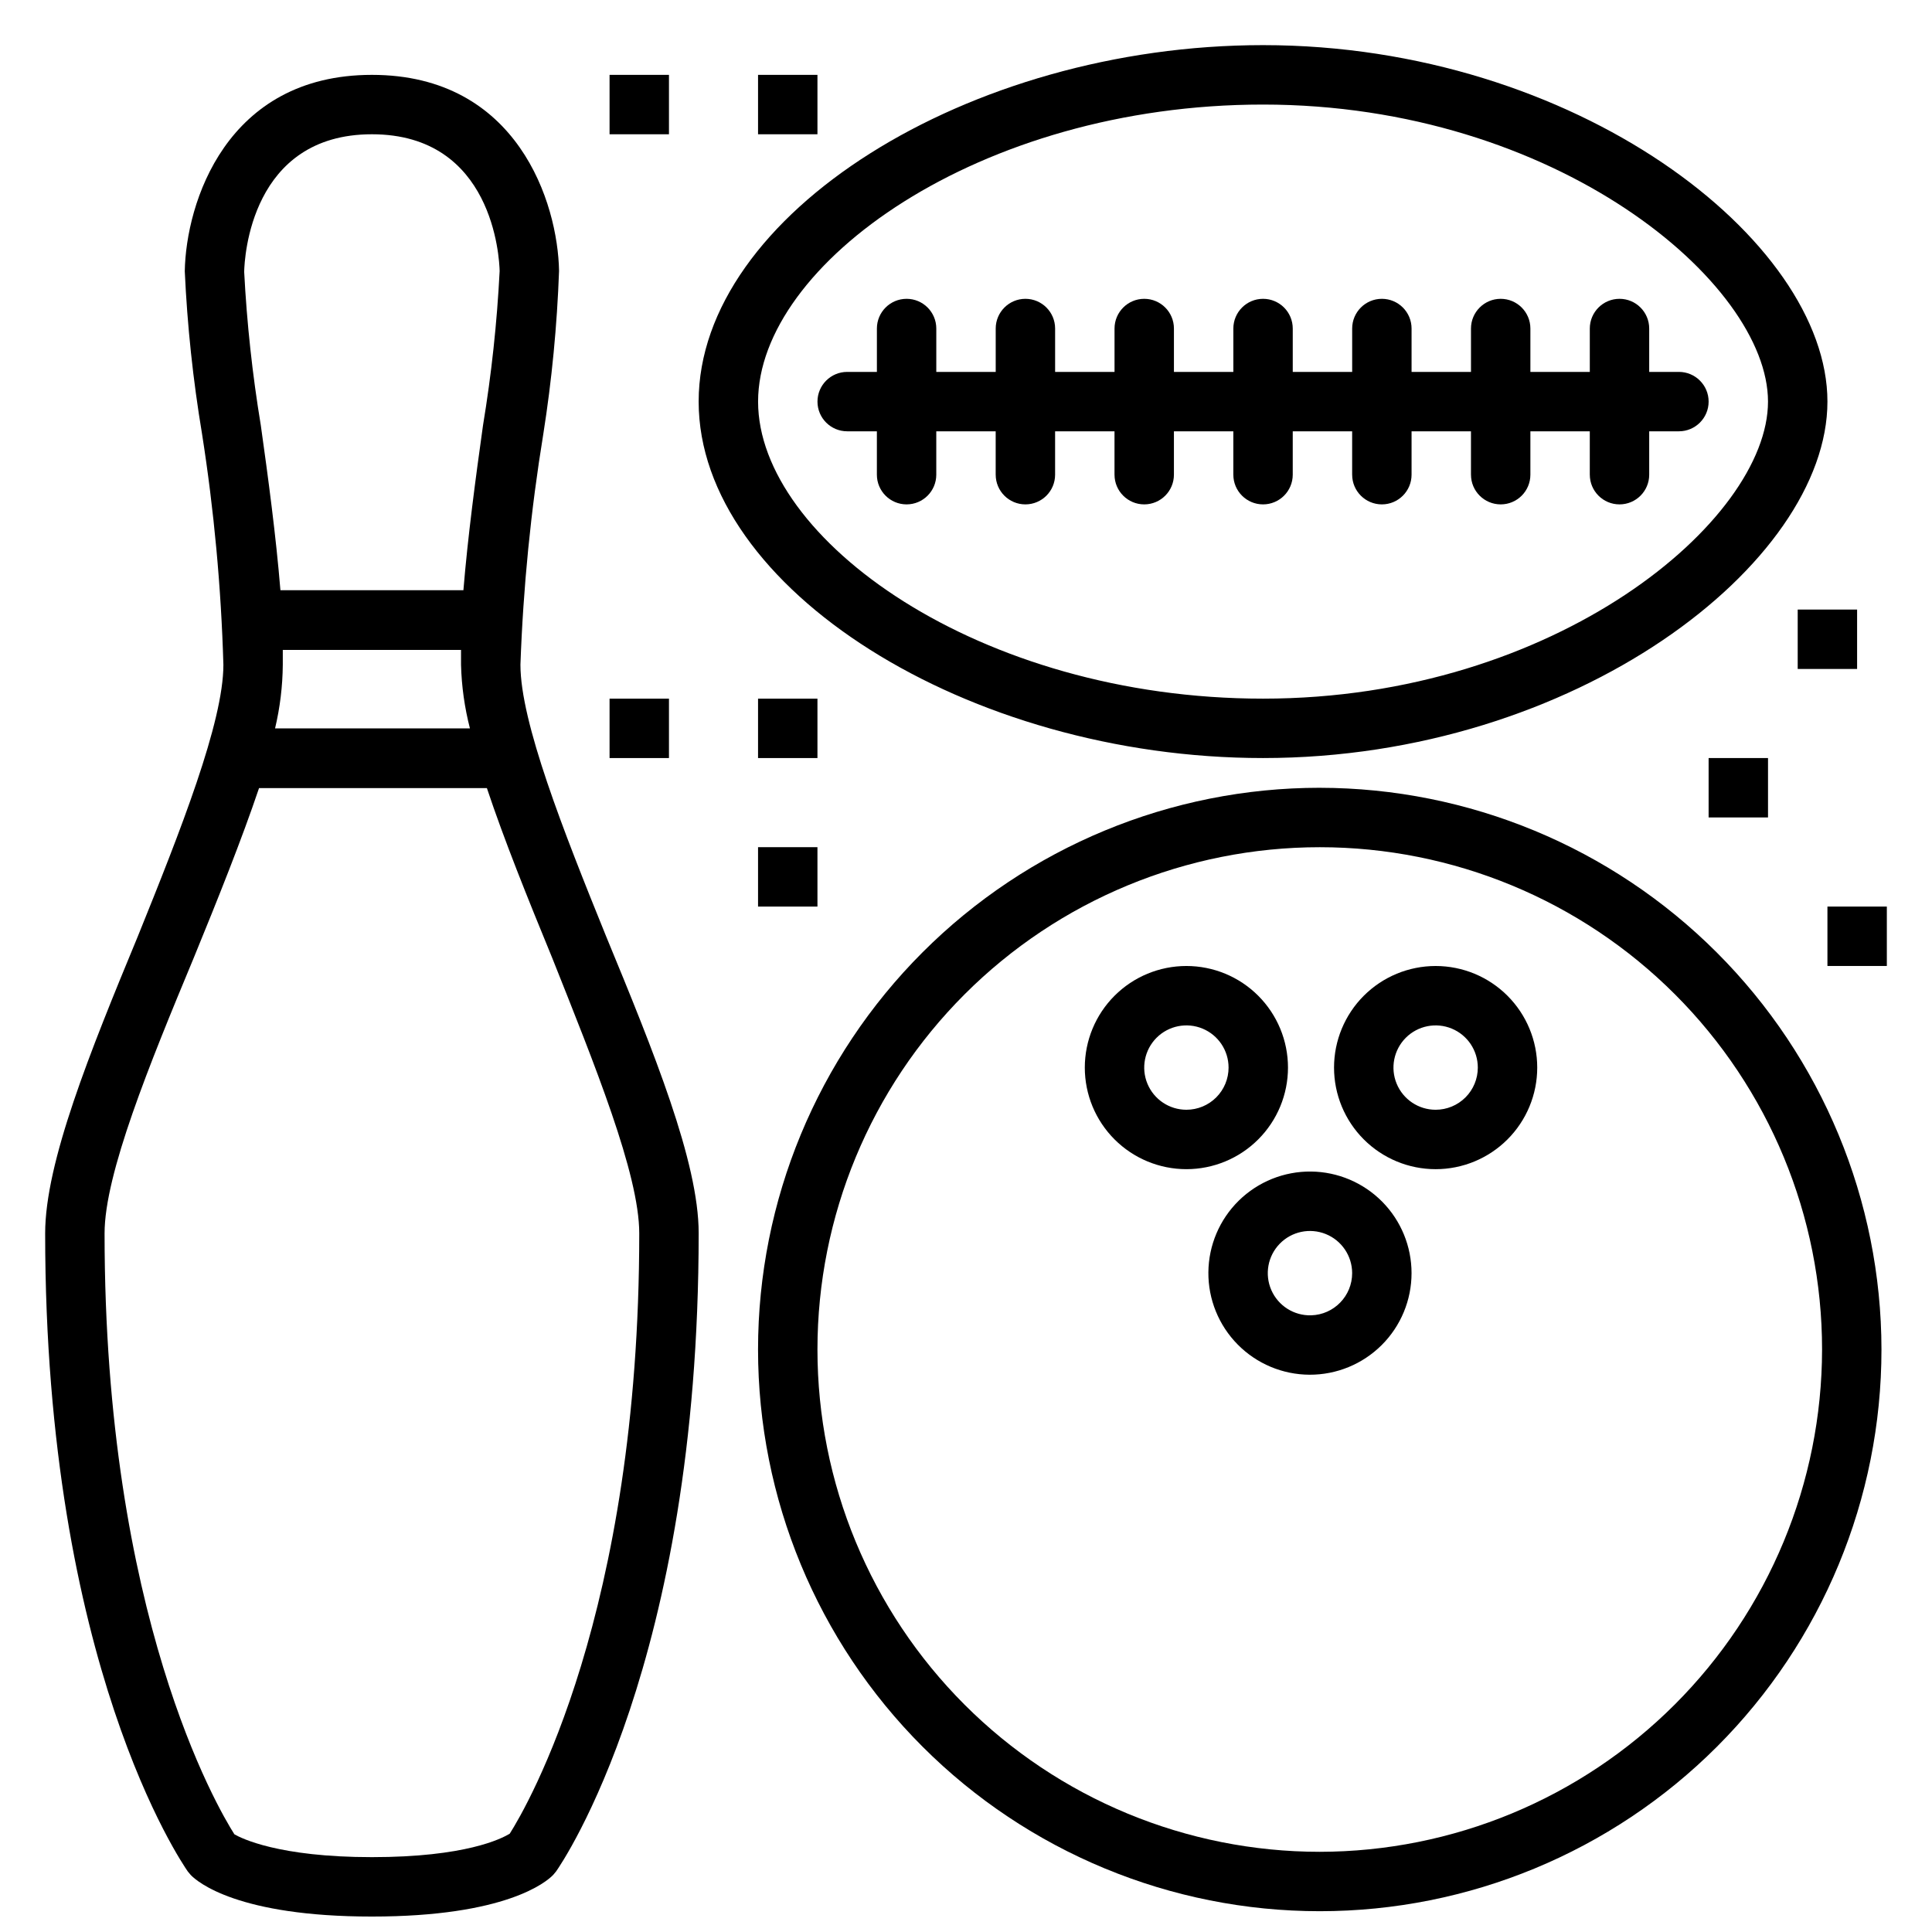 <?xml version="1.0" encoding="UTF-8"?>
<!-- Uploaded to: SVG Repo, www.svgrepo.com, Generator: SVG Repo Mixer Tools -->
<svg width="800px" height="800px" version="1.1" viewBox="144 144 512 512" xmlns="http://www.w3.org/2000/svg">
 <defs>
  <clipPath id="a">
   <path d="m155 163h175v488.9h-175z"/>
  </clipPath>
 </defs>
 <path d="m305.54 329.15h15.742v15.742h-15.742z"/>
 <path d="m344.89 329.15h15.742v15.742h-15.742z"/>
 <path d="m344.89 368.51h15.742v15.742h-15.742z"/>
 <path d="m596.8 344.89h15.742v15.742h-15.742z"/>
 <path d="m628.29 384.25h15.742v15.742h-15.742z"/>
 <path d="m620.41 305.54h15.742v15.742h-15.742z"/>
 <path d="m305.54 163.84h15.742v15.742h-15.742z"/>
 <path d="m344.89 163.84h15.742v15.742h-15.742z"/>
 <path d="m493.75 352.77c-39.48 0-77.344 15.684-105.26 43.602-27.918 27.914-43.602 65.777-43.602 105.26s15.684 77.344 43.602 105.26c27.914 27.918 65.777 43.598 105.26 43.598 39.48 0 77.344-15.68 105.26-43.598 27.914-27.918 43.598-65.781 43.598-105.26-0.039-39.465-15.738-77.305-43.645-105.21-27.906-27.91-65.746-43.605-105.21-43.648zm0 281.98c-35.305 0-69.164-14.023-94.125-38.988-24.965-24.965-38.992-58.824-38.992-94.129s14.027-69.16 38.992-94.125c24.961-24.965 58.82-38.988 94.125-38.988 35.305 0 69.164 14.023 94.129 38.988 24.961 24.965 38.988 58.82 38.988 94.125-0.043 35.293-14.082 69.129-39.035 94.082-24.957 24.957-58.789 38.992-94.082 39.035z"/>
 <path d="m485.33 426.92c0-7.141-2.836-13.988-7.887-19.039-5.047-5.047-11.895-7.883-19.035-7.883s-13.988 2.836-19.039 7.883c-5.047 5.051-7.883 11.898-7.883 19.039s2.836 13.988 7.883 19.035c5.051 5.051 11.898 7.887 19.039 7.887s13.988-2.836 19.035-7.887c5.051-5.047 7.887-11.895 7.887-19.035zm-26.922 11.18v-0.004c-4.523 0-8.598-2.723-10.328-6.898s-0.773-8.984 2.422-12.184c3.199-3.195 8.004-4.152 12.184-2.422 4.176 1.73 6.898 5.805 6.898 10.328 0 2.965-1.176 5.809-3.273 7.902-2.094 2.098-4.938 3.273-7.902 3.273z"/>
 <path d="m491.47 454.47c-7.16-0.082-14.055 2.688-19.168 7.699-5.109 5.012-8.012 11.852-8.07 19.012-0.055 7.156 2.742 14.043 7.773 19.133 5.031 5.094 11.883 7.973 19.043 8 7.156 0.027 14.031-2.797 19.105-7.848 5.07-5.051 7.922-11.914 7.922-19.074 0-7.086-2.793-13.887-7.773-18.926-4.981-5.039-11.746-7.914-18.832-7.996zm0 38.102c-4.551 0.129-8.719-2.512-10.551-6.68-1.828-4.164-0.953-9.023 2.219-12.285s8-4.277 12.219-2.566c4.215 1.707 6.973 5.805 6.977 10.352 0 6.055-4.812 11.008-10.863 11.18z"/>
 <path d="m524.46 400c-7.141 0-13.988 2.836-19.039 7.883-5.047 5.051-7.887 11.898-7.887 19.039s2.84 13.988 7.887 19.035c5.051 5.051 11.898 7.887 19.039 7.887 7.137 0 13.984-2.836 19.035-7.887 5.051-5.047 7.887-11.895 7.887-19.035s-2.836-13.988-7.887-19.039c-5.051-5.047-11.898-7.883-19.035-7.883zm0 38.102v-0.004c-4.523 0-8.598-2.723-10.328-6.898-1.73-4.176-0.773-8.984 2.422-12.184 3.195-3.195 8.004-4.152 12.184-2.422 4.176 1.73 6.898 5.805 6.898 10.328 0 2.965-1.176 5.809-3.273 7.902-2.098 2.098-4.941 3.273-7.902 3.273z"/>
 <g clip-path="url(#a)">
  <path d="m281.92 320.18c0.727-20.496 2.754-40.926 6.062-61.164 2.258-14.309 3.648-28.742 4.172-43.219-0.316-17.949-10.941-51.957-49.594-51.957s-49.281 34.008-49.594 52.035c0.66 14.434 2.188 28.812 4.566 43.062 3.184 20.273 5.074 40.727 5.668 61.242 0 15.195-11.336 43.926-22.672 71.949-12.676 30.625-24.562 59.906-24.562 78.723 0 114.3 36.289 166.89 37.785 169.09l0.789 0.945c1.809 1.891 12.594 11.02 48.02 11.02 35.426 0 46.207-9.133 48.02-11.02l0.789-0.945c1.574-2.203 37.785-55.105 37.785-169.17 0-18.812-11.887-48.02-24.562-78.719-11.336-27.949-22.672-56.68-22.672-71.875zm-62.977-3.938h47.234v3.938c0.148 5.688 0.941 11.336 2.359 16.848h-51.641c1.312-5.523 2-11.172 2.047-16.848v-3.938zm23.617-136.66c32.117 0 33.77 32.746 33.852 36.289h-0.004c-0.695 13.691-2.168 27.332-4.406 40.855-1.969 14.09-4.016 29.363-5.195 43.691h-48.492c-1.18-14.406-3.227-29.676-5.195-43.691-2.231-13.473-3.703-27.059-4.41-40.695 0.078-3.703 1.734-36.449 33.852-36.449zm36.527 450.36c-2.203 1.34-11.73 6.219-36.527 6.219s-34.715-5.039-36.449-6.062c-4.406-6.926-34.398-57.938-34.398-159.25 0-15.742 11.887-44.793 23.617-72.973 6.453-15.742 12.754-31.488 17.32-45.027h60.379c4.566 13.699 10.785 29.125 17.32 45.027 11.172 28.102 23.059 57.227 23.059 72.973 0 100.76-29.676 151.77-34.32 159.09z"/>
 </g>
 <path d="m478.72 344.89c82.812 0 149.57-51.641 149.57-94.465 0-42.824-66.758-94.465-149.57-94.465-78.246 0-149.57 45.027-149.57 94.465s71.324 94.465 149.57 94.465zm0-173.18c77.617 0 133.82 47.23 133.82 78.719 0 31.488-56.207 78.719-133.82 78.719-75.336 0-133.82-42.352-133.82-78.719 0-36.367 58.488-78.719 133.82-78.719z"/>
 <path d="m368.51 258.3h7.871v11.496c0 4.348 3.523 7.871 7.871 7.871s7.871-3.523 7.871-7.871v-11.496h15.742v11.492l0.004 0.004c0 4.348 3.523 7.871 7.871 7.871 4.348 0 7.871-3.523 7.871-7.871v-11.496h15.742v11.492l0.004 0.004c0 4.348 3.523 7.871 7.871 7.871 4.348 0 7.871-3.523 7.871-7.871v-11.496h15.742v11.492l0.004 0.004c0 4.348 3.523 7.871 7.871 7.871s7.871-3.523 7.871-7.871v-11.496h15.742v11.492l0.004 0.004c0 4.348 3.523 7.871 7.871 7.871 4.348 0 7.871-3.523 7.871-7.871v-11.496h15.742v11.492l0.004 0.004c0 4.348 3.523 7.871 7.871 7.871 4.348 0 7.871-3.523 7.871-7.871v-11.496h15.742v11.492l0.004 0.004c0 4.348 3.523 7.871 7.871 7.871s7.871-3.523 7.871-7.871v-11.496h7.871c4.348 0 7.875-3.523 7.875-7.871 0-4.348-3.527-7.871-7.875-7.871h-7.871v-11.492c0-4.348-3.523-7.875-7.871-7.875s-7.871 3.527-7.871 7.875v11.492h-15.746v-11.492c0-4.348-3.523-7.875-7.871-7.875-4.348 0-7.871 3.527-7.871 7.875v11.492h-15.746v-11.492c0-4.348-3.523-7.875-7.871-7.875-4.348 0-7.871 3.527-7.871 7.875v11.492h-15.746v-11.492c0-4.348-3.523-7.875-7.871-7.875s-7.871 3.527-7.871 7.875v11.492h-15.746v-11.492c0-4.348-3.523-7.875-7.871-7.875-4.348 0-7.871 3.527-7.871 7.875v11.492h-15.746v-11.492c0-4.348-3.523-7.875-7.871-7.875-4.348 0-7.871 3.527-7.871 7.875v11.492h-15.746v-11.492c0-4.348-3.523-7.875-7.871-7.875s-7.871 3.527-7.871 7.875v11.492h-7.871c-4.348 0-7.875 3.523-7.875 7.871 0 4.348 3.527 7.871 7.875 7.871z"/>
</svg>